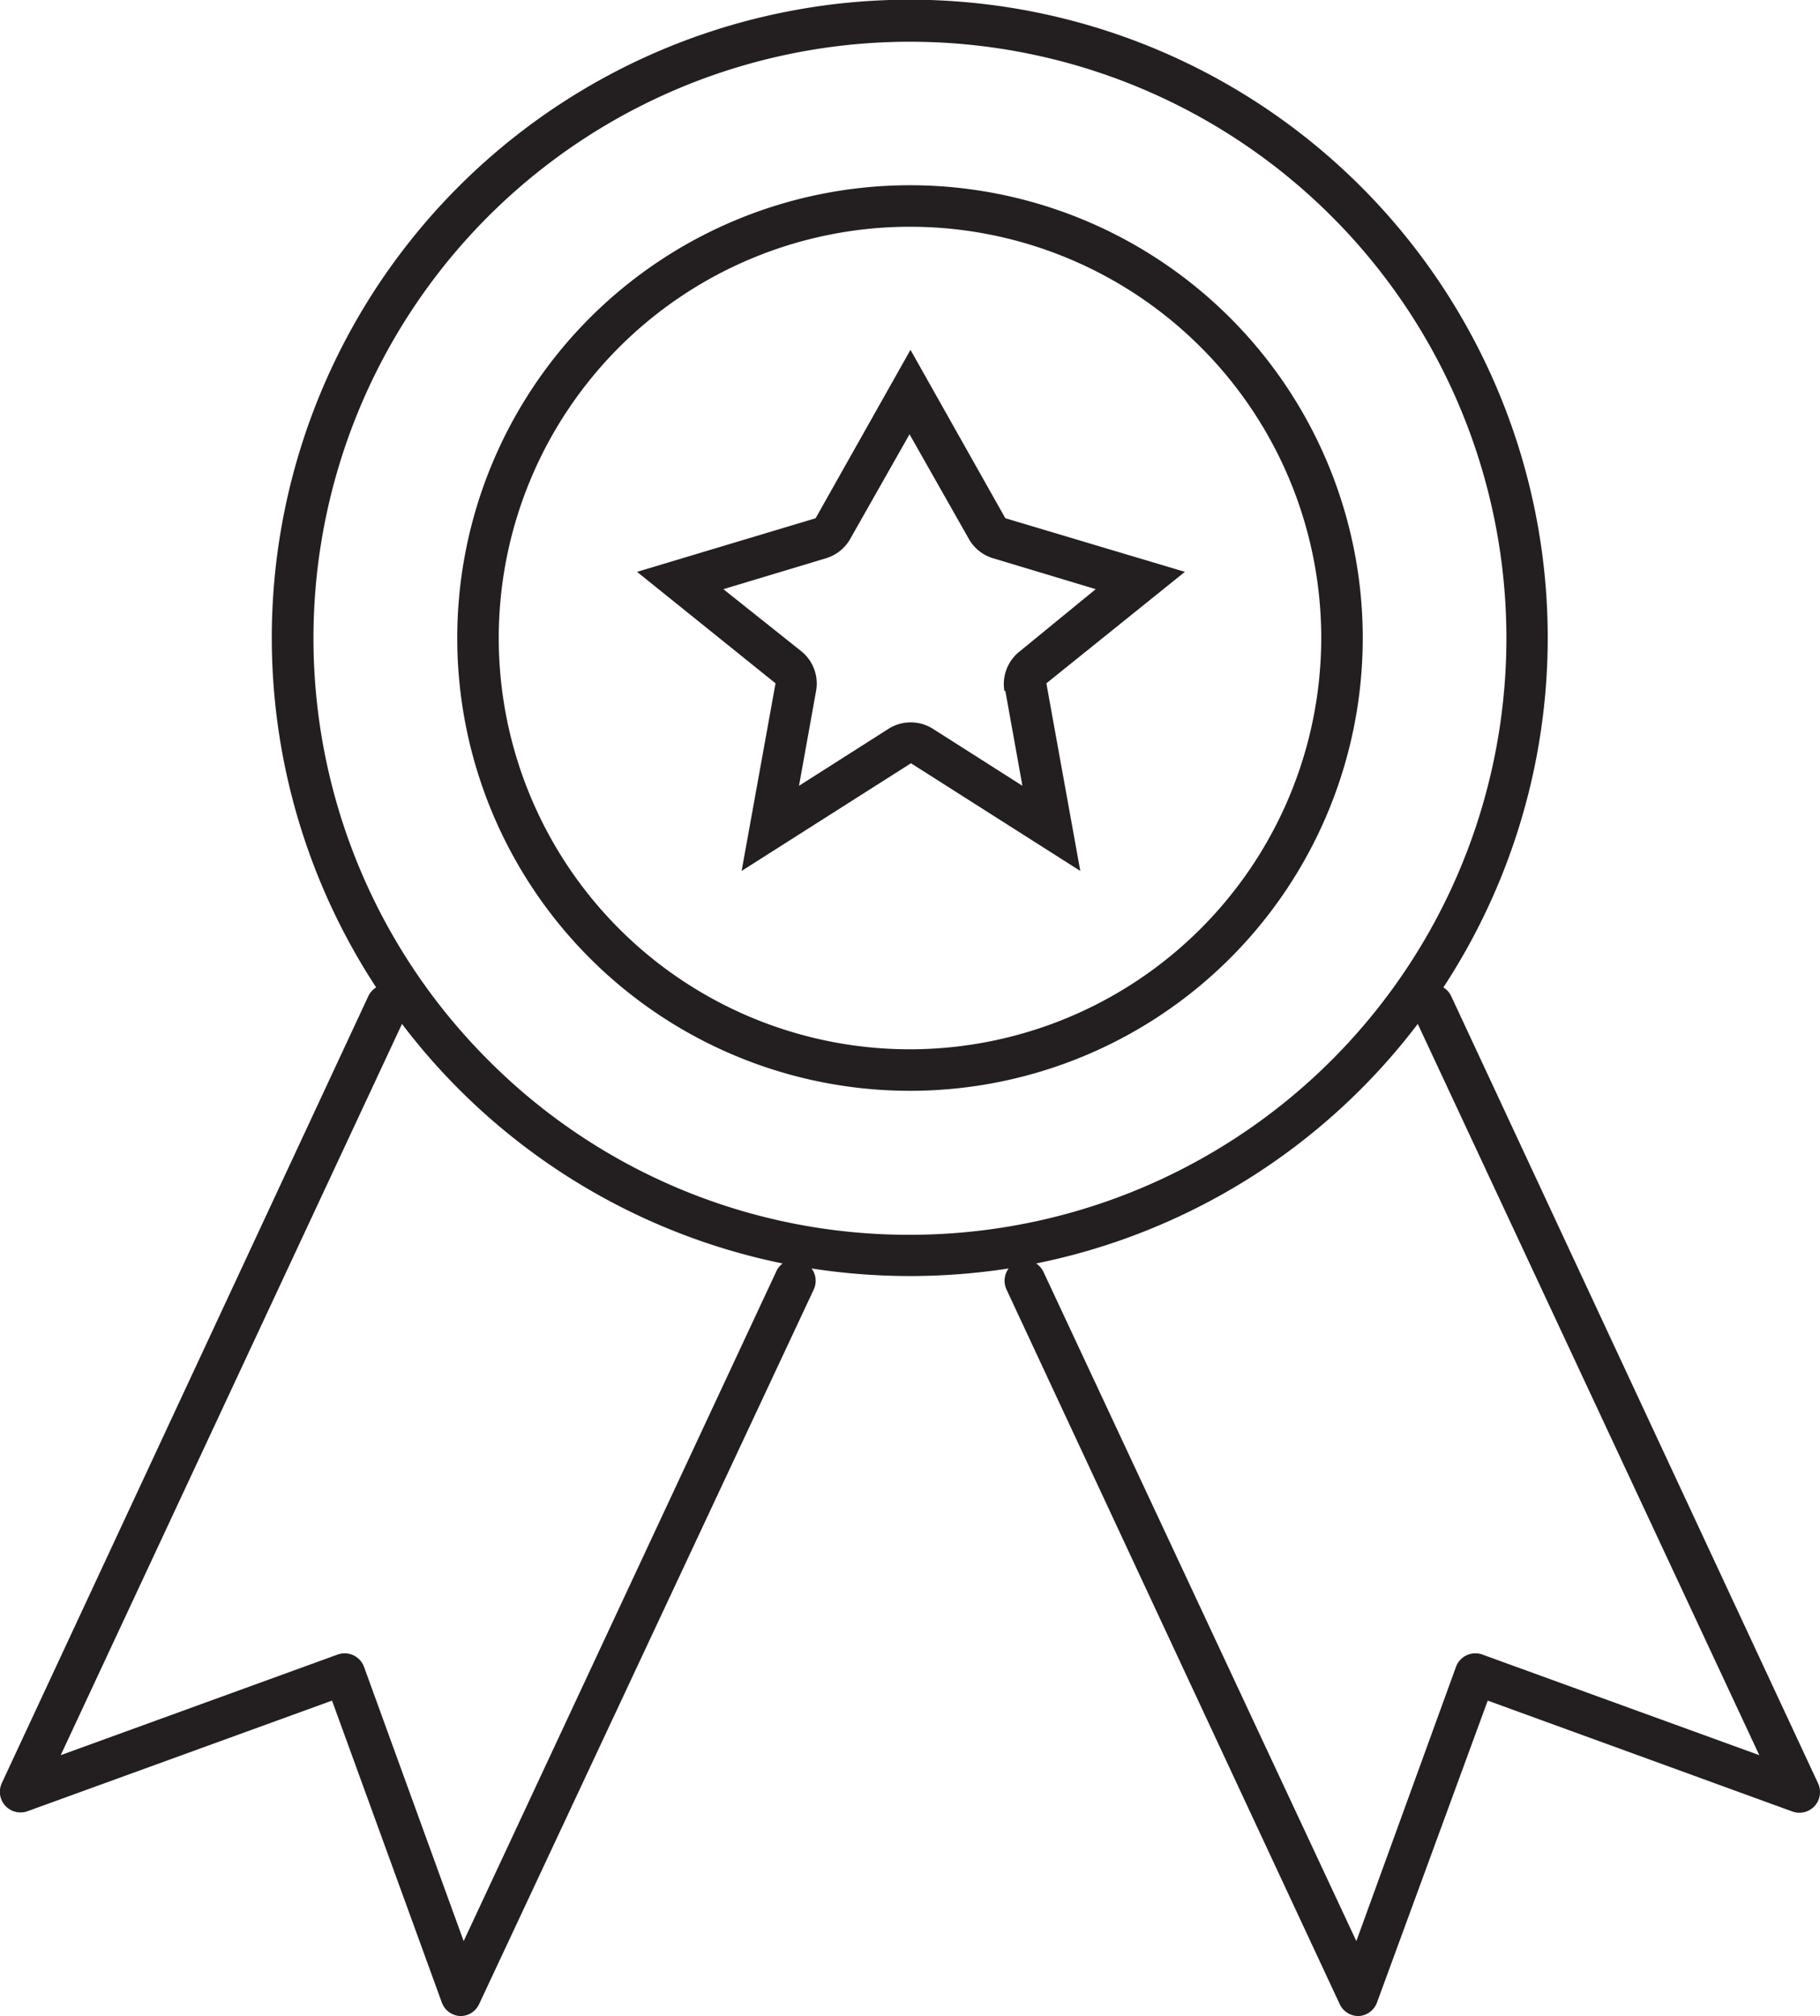 <svg data-name="Calque 1" xmlns="http://www.w3.org/2000/svg" width="76.74" height="85"><path d="M38.37 7.81A19.09 19.09 0 1057.46 26.9 19.09 19.09 0 0038.37 7.81zm0 36.43A17.34 17.34 0 1155.71 26.9a17.36 17.36 0 01-17.34 17.34z" fill="#231f20"/><path d="M42.39 21.85l-4-7.1-4 7.1-7.53 2.26 5.84 4.7-1.43 7.91 7.14-4.54 7.14 4.54-1.43-7.91 5.84-4.7zm0 7.28l.72 4-3.77-2.4a1.75 1.75 0 00-1.88 0l-3.77 2.4.72-4a1.75 1.75 0 00-.62-1.67l-3.29-2.62 4.35-1.31a1.75 1.75 0 001-.81l2.5-4.41 2.5 4.41a1.75 1.75 0 001 .81l4.35 1.31-3.2 2.62a1.75 1.75 0 00-.65 1.67z" fill="#231f20"/><path d="M76.65 75.17L61.19 42a.87.87 0 00-.33-.37 26.9 26.9 0 10-45 0 .87.87 0 00-.33.37L.08 75.17a.87.87 0 001.09 1.19L14 71.7l4.63 12.73a.87.87 0 00.78.57.87.87 0 00.79-.5l14.11-30.13a.87.87 0 00-.09-.89 27.17 27.17 0 008.31 0 .87.87 0 00-.09.89L56.49 84.5a.87.87 0 00.79.5.87.87 0 00.78-.57l4.67-12.73 12.83 4.67a.87.87 0 001.09-1.2zM32.72 53.63L19.55 81.84l-4.2-11.56a.87.87 0 00-1.12-.52L2.56 74l14.39-30.83A26.9 26.9 0 0033 53.27a.87.87 0 00-.28.36zm-12.14-8.94a25.15 25.15 0 1117.79 7.37 25 25 0 01-17.79-7.37zm41.93 25.07a.87.87 0 00-1.12.52l-4.2 11.56L44 53.63a.87.87 0 00-.31-.36 26.9 26.9 0 0016.09-10.1L74.18 74z" fill="#231f20"/></svg>